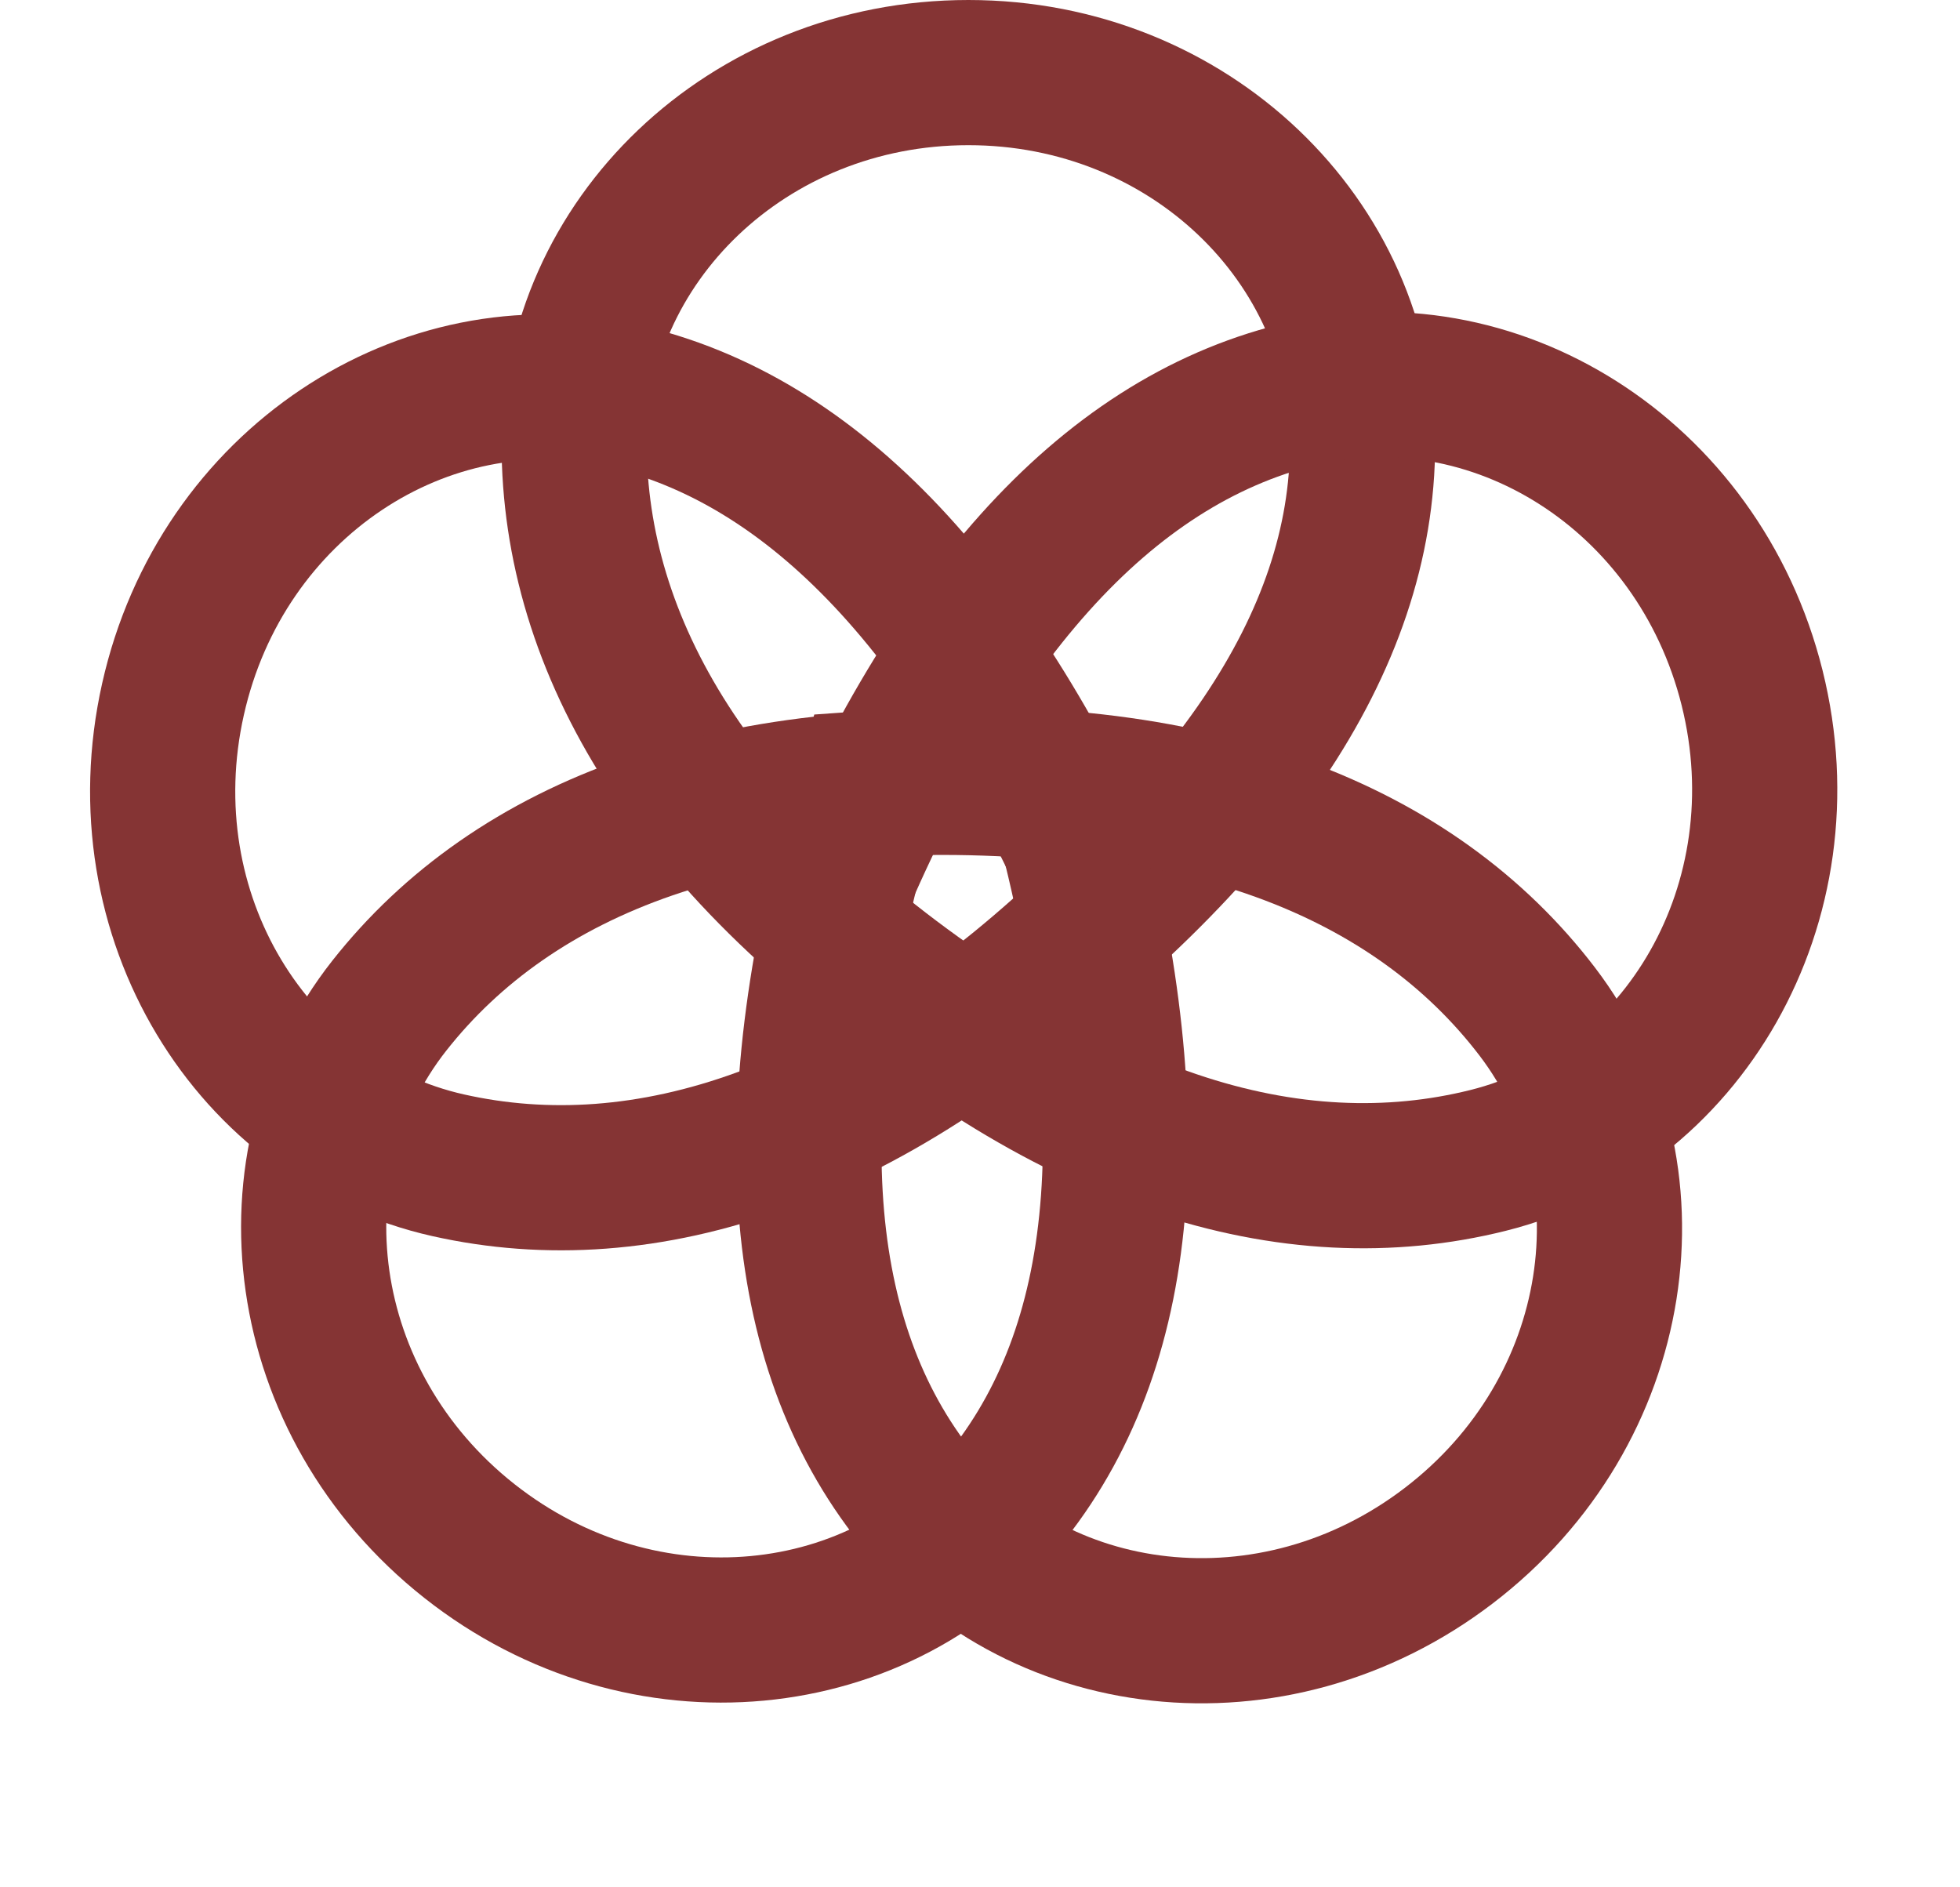 <svg width="27" height="26" viewBox="0 0 27 26" fill="none" xmlns="http://www.w3.org/2000/svg">
<path d="M18.77 6.107C18.77 8.844 16.945 11.534 13.307 14.193C9.532 11.715 7.909 8.879 7.909 6.107C7.909 3.335 10.291 1 13.34 1C16.388 1 18.77 3.335 18.77 6.107Z" stroke="#853434" stroke-width="2"/>
<path d="M8.551 5.447C11.218 6.046 13.442 8.416 15.239 12.551C11.997 15.696 8.876 16.66 6.174 16.053C3.472 15.447 1.715 12.611 2.383 9.633C3.05 6.655 5.849 4.841 8.551 5.447Z" stroke="#853434" stroke-width="2"/>
<path d="M17.869 5.44C15.216 6.103 13.05 8.526 11.353 12.703C14.669 15.768 17.813 16.657 20.499 15.986C23.186 15.315 24.874 12.438 24.136 9.476C23.397 6.515 20.556 4.769 17.869 5.44Z" stroke="#853434" stroke-width="2"/>
<path d="M13.892 20.585C15.585 18.437 15.816 15.194 14.605 10.851C10.108 10.457 7.078 11.678 5.363 13.854C3.648 16.031 4.073 19.34 6.467 21.23C8.861 23.119 12.176 22.762 13.892 20.585Z" stroke="#853434" stroke-width="2"/>
<path d="M12.546 20.535C10.885 18.361 10.702 15.115 11.98 10.791C16.482 10.466 19.493 11.733 21.175 13.934C22.857 16.137 22.382 19.439 19.959 21.292C17.537 23.145 14.228 22.737 12.546 20.535Z" stroke="#853434" stroke-width="2"/>
</svg>
